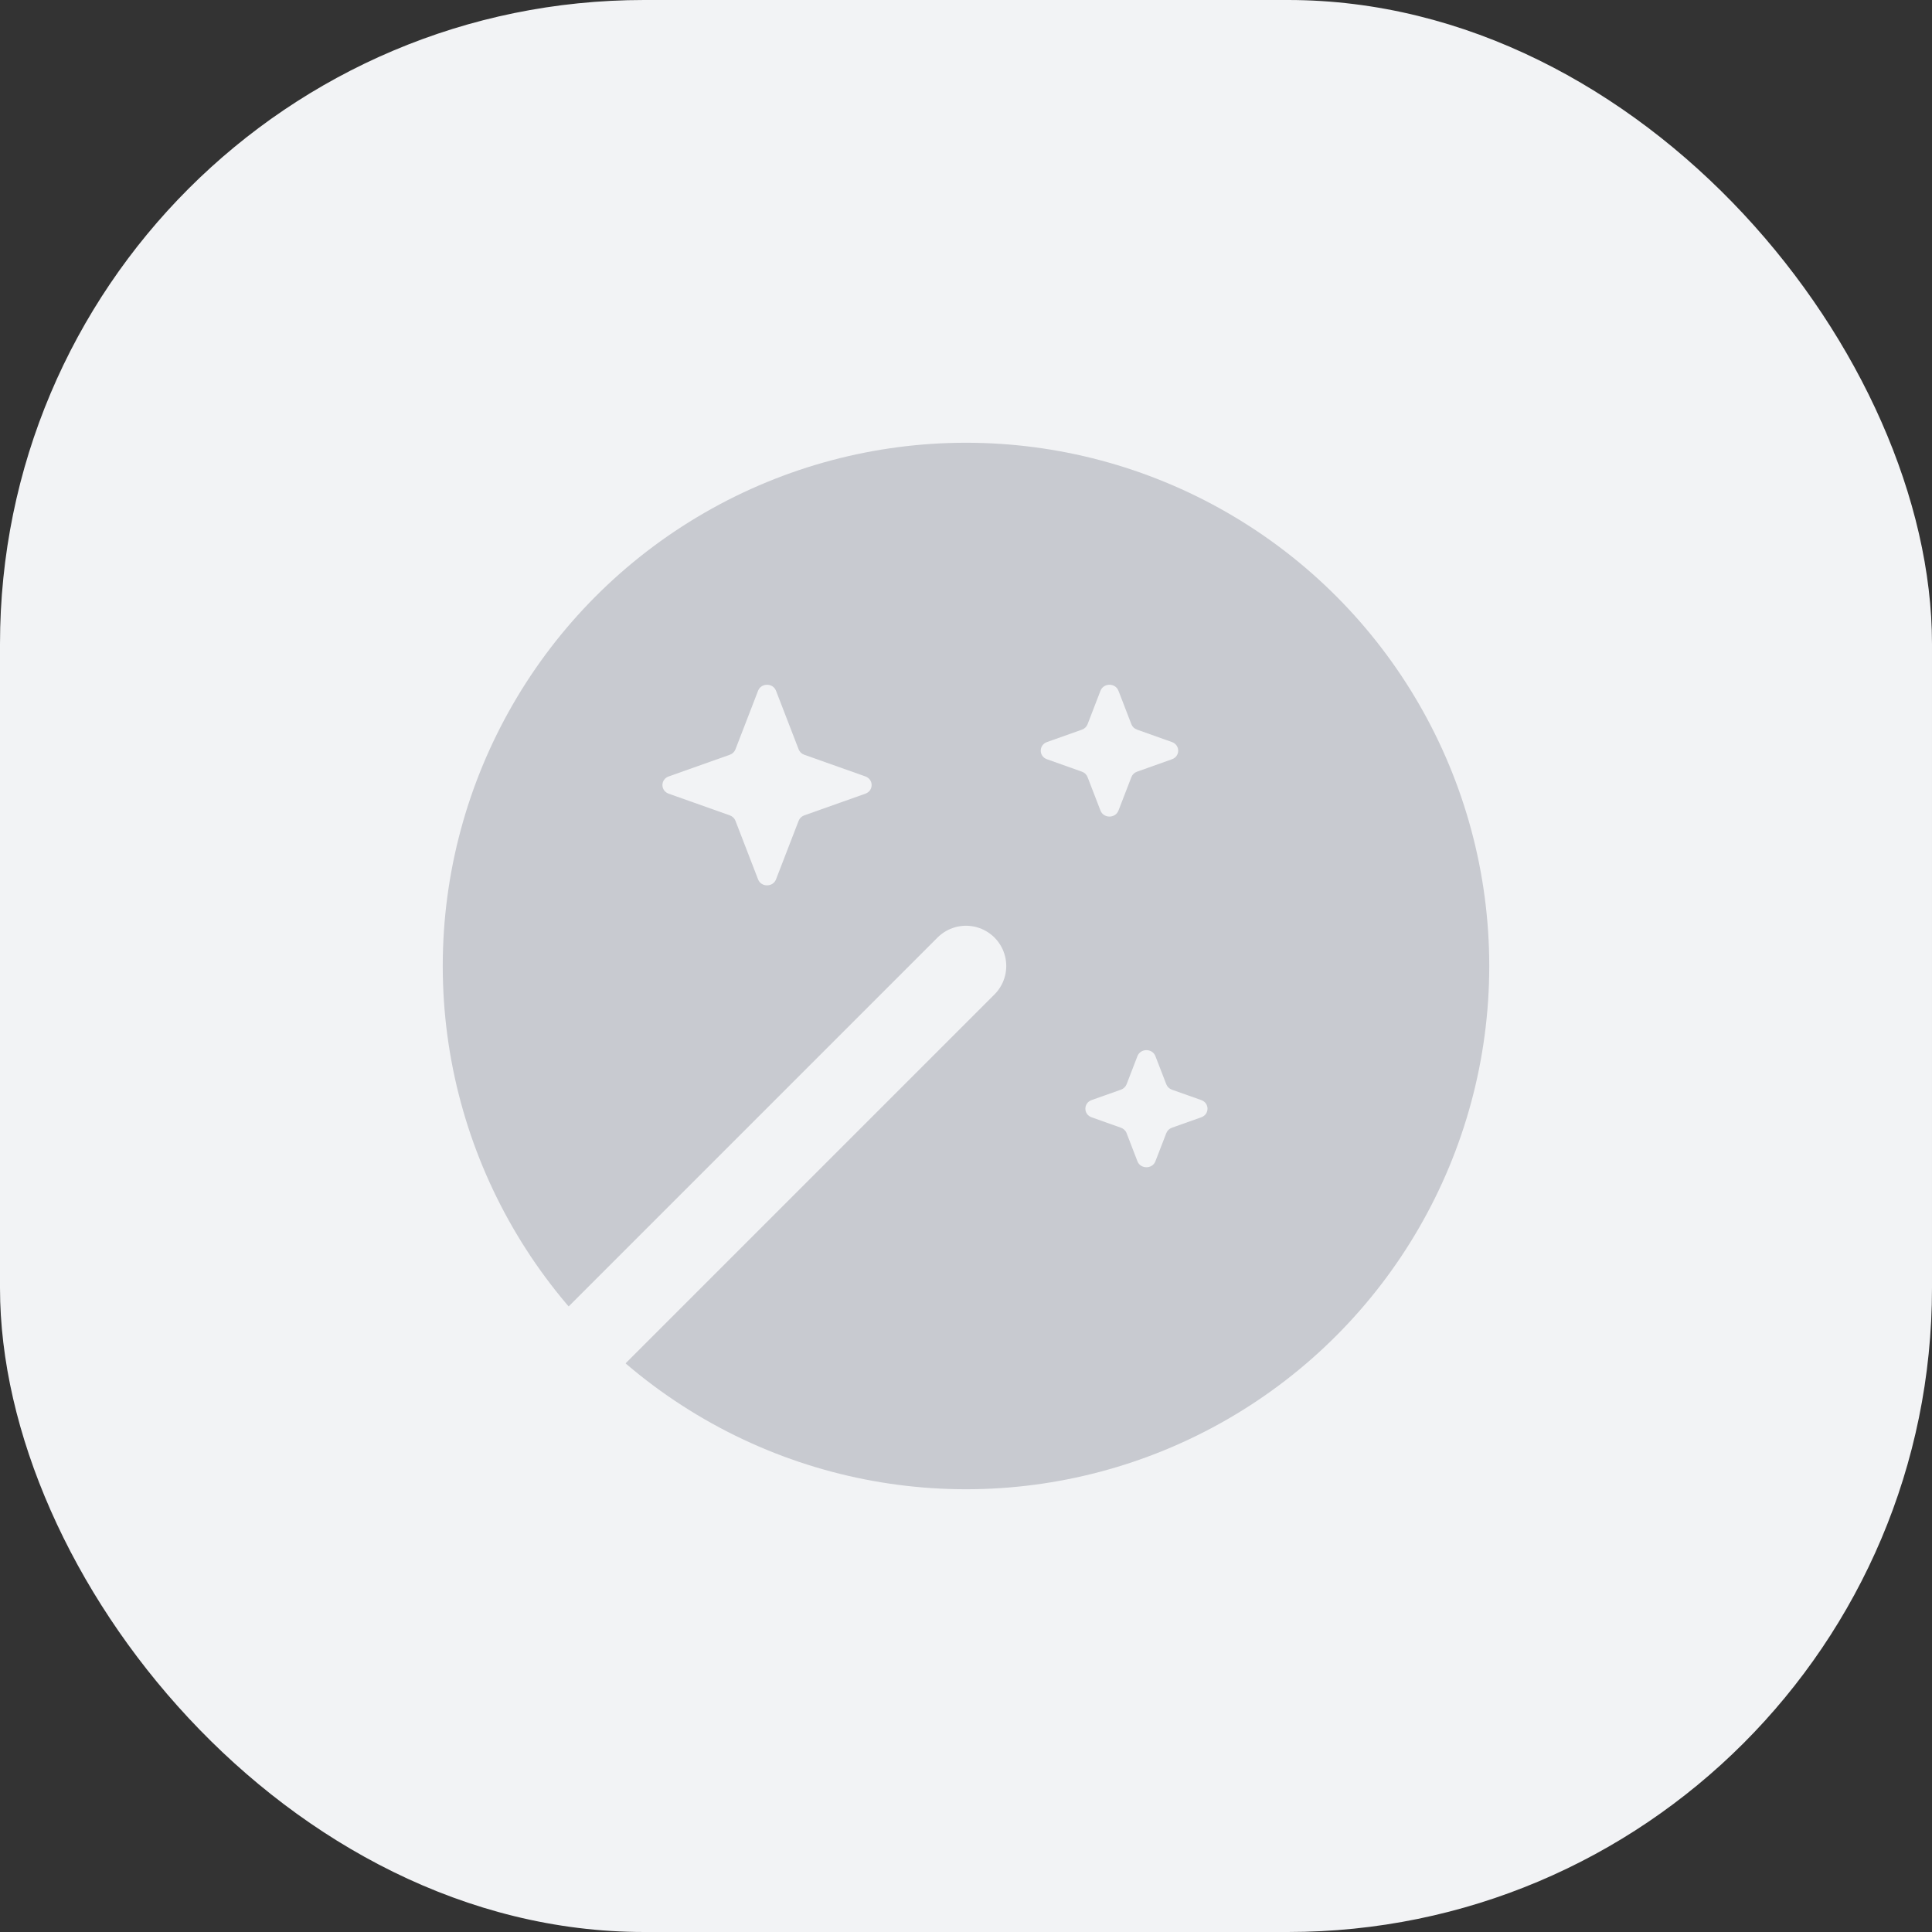 <?xml version="1.0" encoding="UTF-8"?> <svg xmlns="http://www.w3.org/2000/svg" width="48" height="48" viewBox="0 0 48 48" fill="none"><rect x="0" y="0" width="48" height="48" fill="#333333" stroke="none"/><rect width="48" height="48" rx="16" fill="#F2F3F5"></rect><circle cx="24" cy="24" r="13" fill="#C8CAD0"></circle><path d="M14 34L24 24" stroke="#F2F3F5" stroke-width="2" stroke-linecap="round"></path><path d="M27.341 17.162C27.418 16.963 27.711 16.963 27.788 17.162L28.109 17.994C28.133 18.056 28.184 18.105 28.25 18.128L29.116 18.436C29.324 18.51 29.324 18.791 29.116 18.864L28.25 19.172C28.184 19.195 28.133 19.244 28.109 19.307L27.788 20.138C27.711 20.337 27.418 20.337 27.341 20.138L27.02 19.307C26.996 19.244 26.945 19.195 26.88 19.172L26.013 18.864C25.805 18.791 25.805 18.51 26.013 18.436L26.88 18.128C26.945 18.105 26.996 18.056 27.02 17.994L27.341 17.162Z" fill="#F2F3F5"></path><path d="M19.28 17.162C19.204 16.963 18.91 16.963 18.834 17.162L18.272 18.617C18.248 18.68 18.197 18.729 18.131 18.752L16.614 19.29C16.406 19.364 16.406 19.645 16.614 19.719L18.131 20.257C18.197 20.28 18.248 20.33 18.272 20.392L18.834 21.847C18.91 22.046 19.204 22.046 19.28 21.847L19.842 20.392C19.866 20.33 19.917 20.28 19.983 20.257L21.5 19.719C21.707 19.645 21.707 19.364 21.5 19.29L19.983 18.752C19.917 18.729 19.866 18.68 19.842 18.617L19.28 17.162Z" fill="#F2F3F5"></path><path d="M28.706 26.24C28.63 26.041 28.336 26.041 28.259 26.24L27.99 26.938C27.966 27 27.914 27.05 27.849 27.073L27.121 27.331C26.914 27.405 26.914 27.686 27.121 27.759L27.849 28.018C27.914 28.041 27.966 28.09 27.99 28.153L28.259 28.851C28.336 29.05 28.63 29.05 28.706 28.851L28.976 28.153C29 28.09 29.051 28.041 29.116 28.018L29.845 27.759C30.052 27.686 30.052 27.405 29.845 27.331L29.116 27.073C29.051 27.05 29 27 28.976 26.938L28.706 26.24Z" fill="#F2F3F5"></path></svg> 